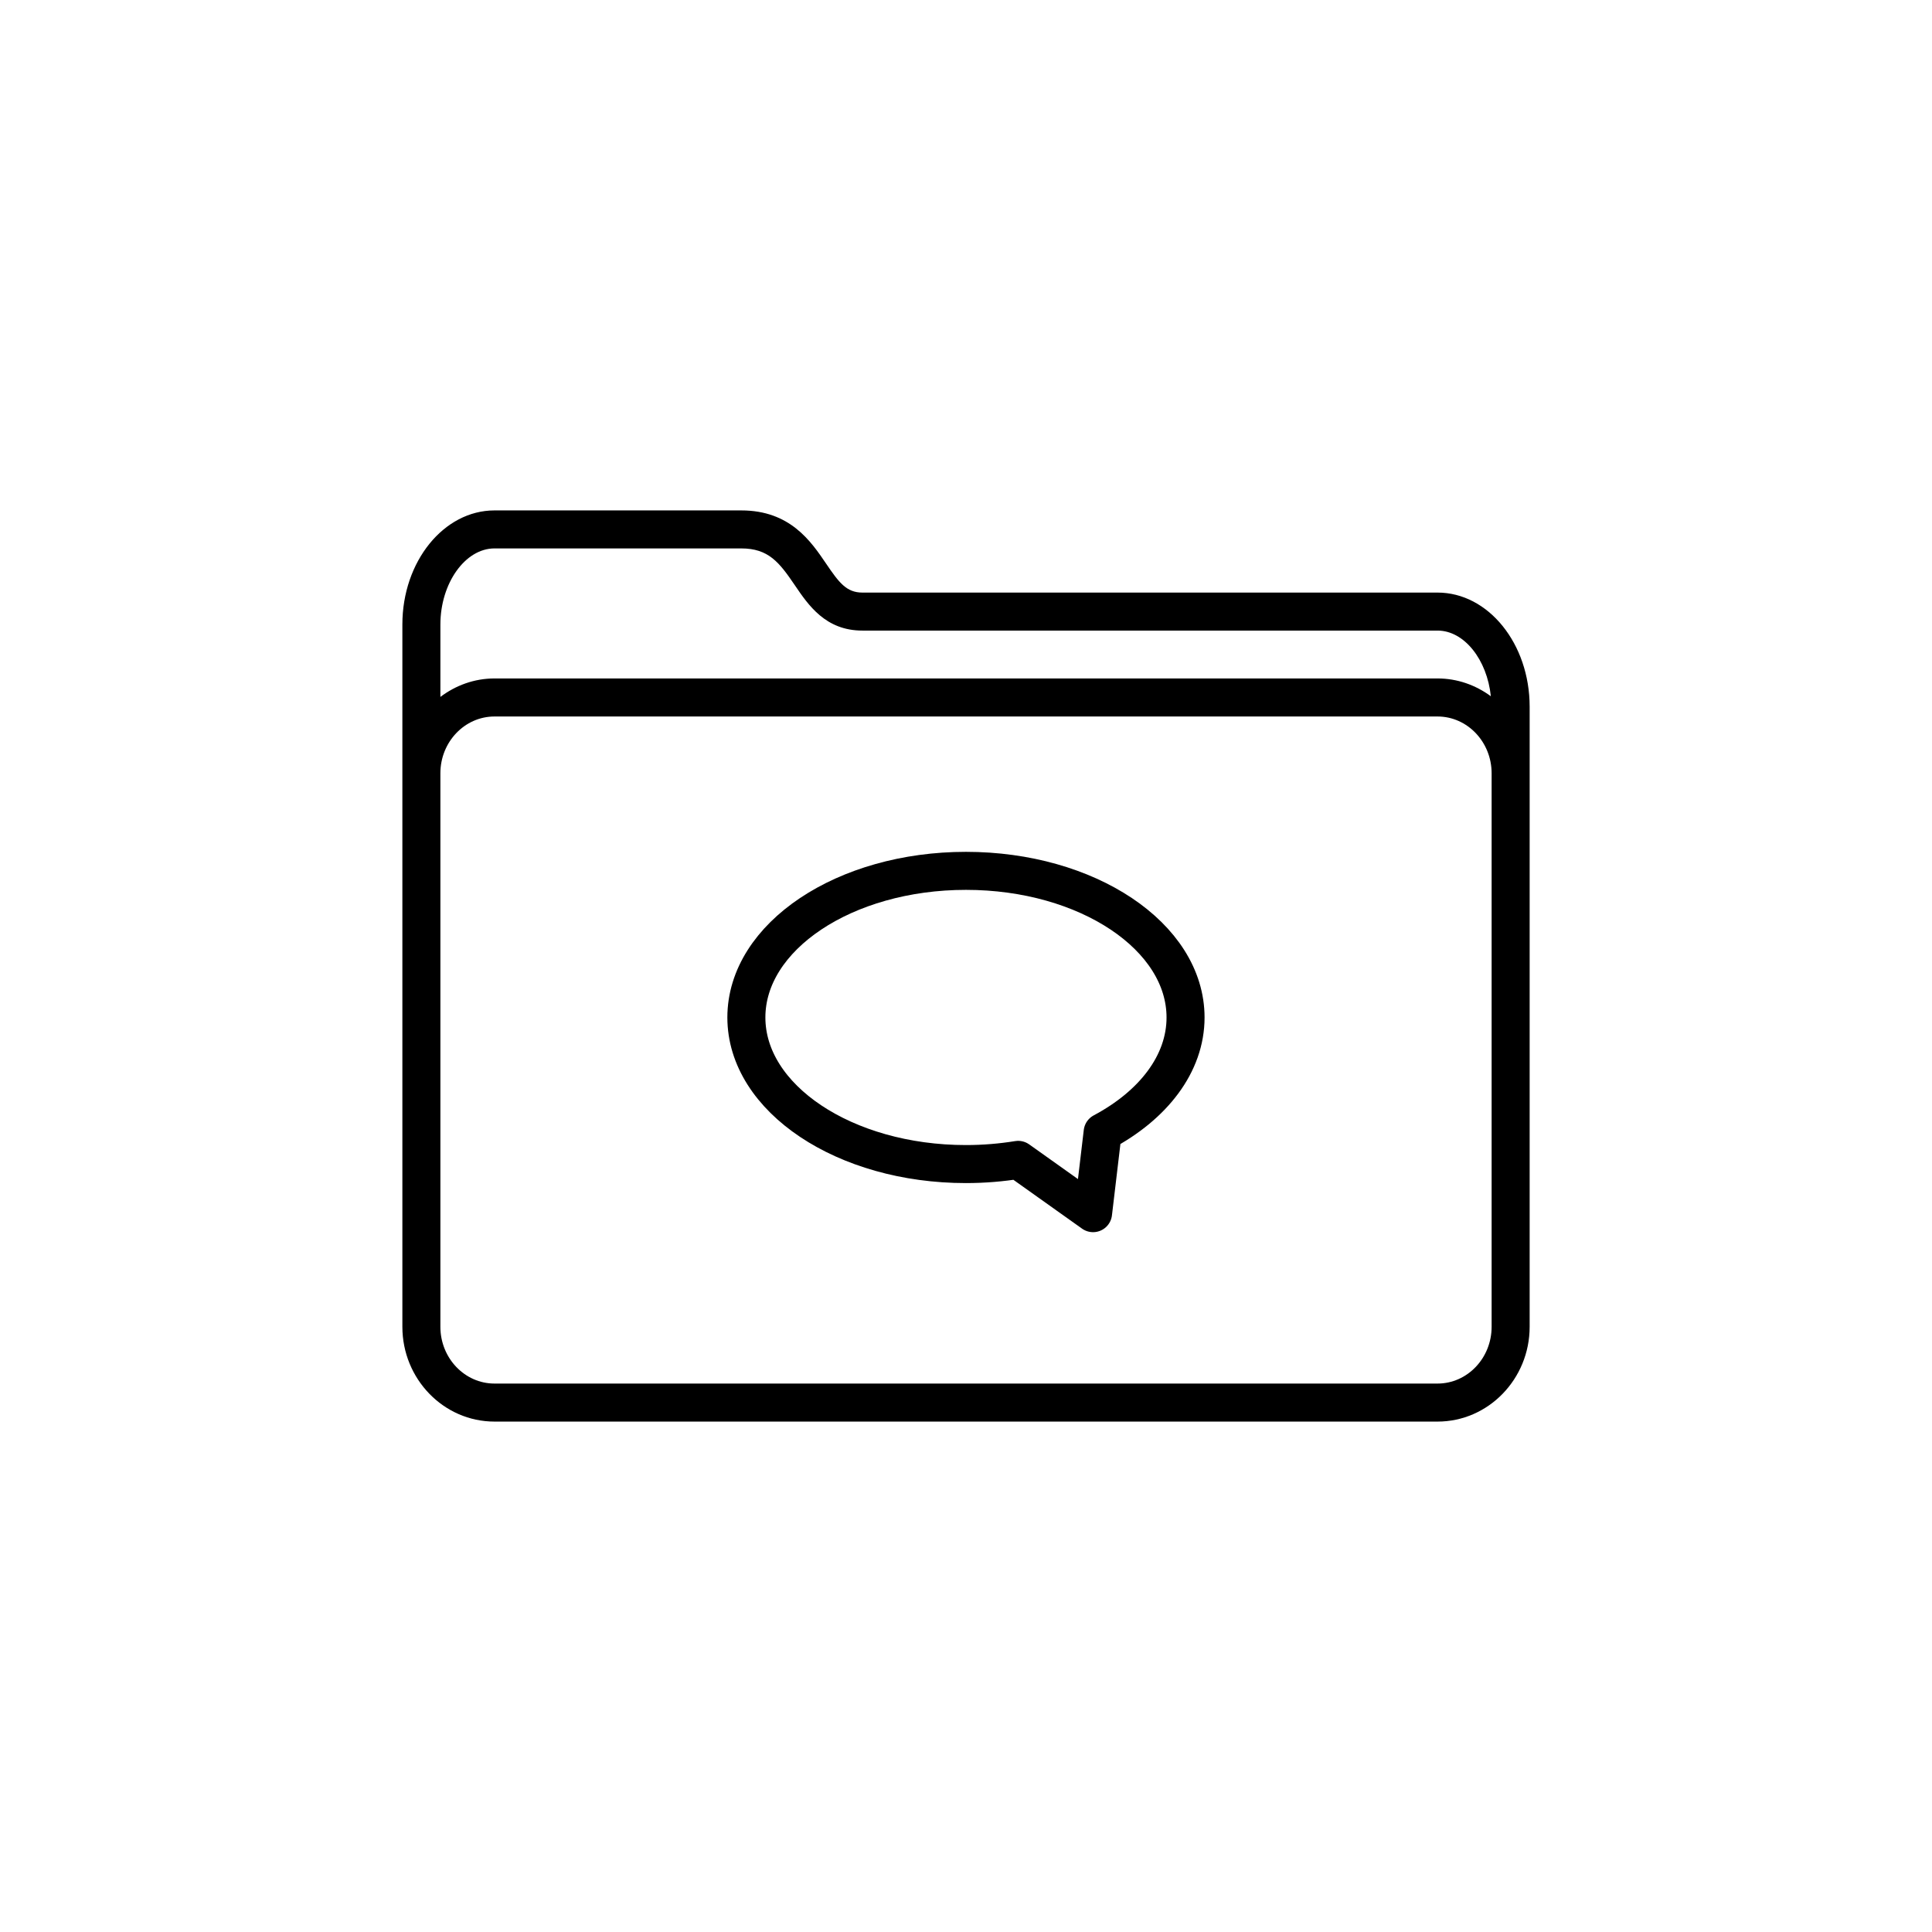 <?xml version="1.0" encoding="UTF-8"?>
<!-- The Best Svg Icon site in the world: iconSvg.co, Visit us! https://iconsvg.co -->
<svg width="800px" height="800px" version="1.1" viewBox="144 144 512 512" xmlns="http://www.w3.org/2000/svg">
 <path d="m524.96 301.04h-152.42c-4.211 0-6.191-2.629-9.613-7.672-4.039-5.953-9.574-14.102-22.484-14.102h-65.395c-13.461 0-24.414 13.559-24.414 30.23v186.11c0 13.855 10.953 25.129 24.414 25.129h249.91c13.461 0 24.414-11.273 24.414-25.129v-164.34c-0.004-16.668-10.949-30.227-24.414-30.227zm14.336 51.953v142.61c0 8.305-6.43 15.055-14.34 15.055h-249.91c-7.906 0-14.34-6.75-14.34-15.055v-146.67c0-8.305 6.43-15.055 14.34-15.055h249.91c7.906 0 14.34 6.75 14.34 15.055zm-264.25-63.656h65.395c7.211 0 10.07 3.68 14.148 9.684 3.656 5.387 8.207 12.09 17.949 12.09h152.42c7.106 0 13.133 7.734 14.133 17.402-3.996-2.938-8.852-4.715-14.133-4.715h-249.91c-5.371 0-10.305 1.848-14.34 4.891v-19.207c0.008-10.914 6.566-20.145 14.34-20.145z"/>
 <path transform="matrix(5.038 0 0 5.038 148.09 148.09)" d="m61.551 52.709c0-4.259-5.172-7.712-11.551-7.712-6.38 0-11.551 3.453-11.551 7.712 0 4.259 5.171 7.712 11.551 7.712 0.946 0 1.865-0.078 2.746-0.221l3.94 2.803 0.505-4.261c2.655-1.413 4.36-3.59 4.36-6.032zm0 0" fill="none" stroke="#000000" stroke-linecap="round" stroke-linejoin="round" stroke-miterlimit="10" stroke-width="2"/>
</svg>